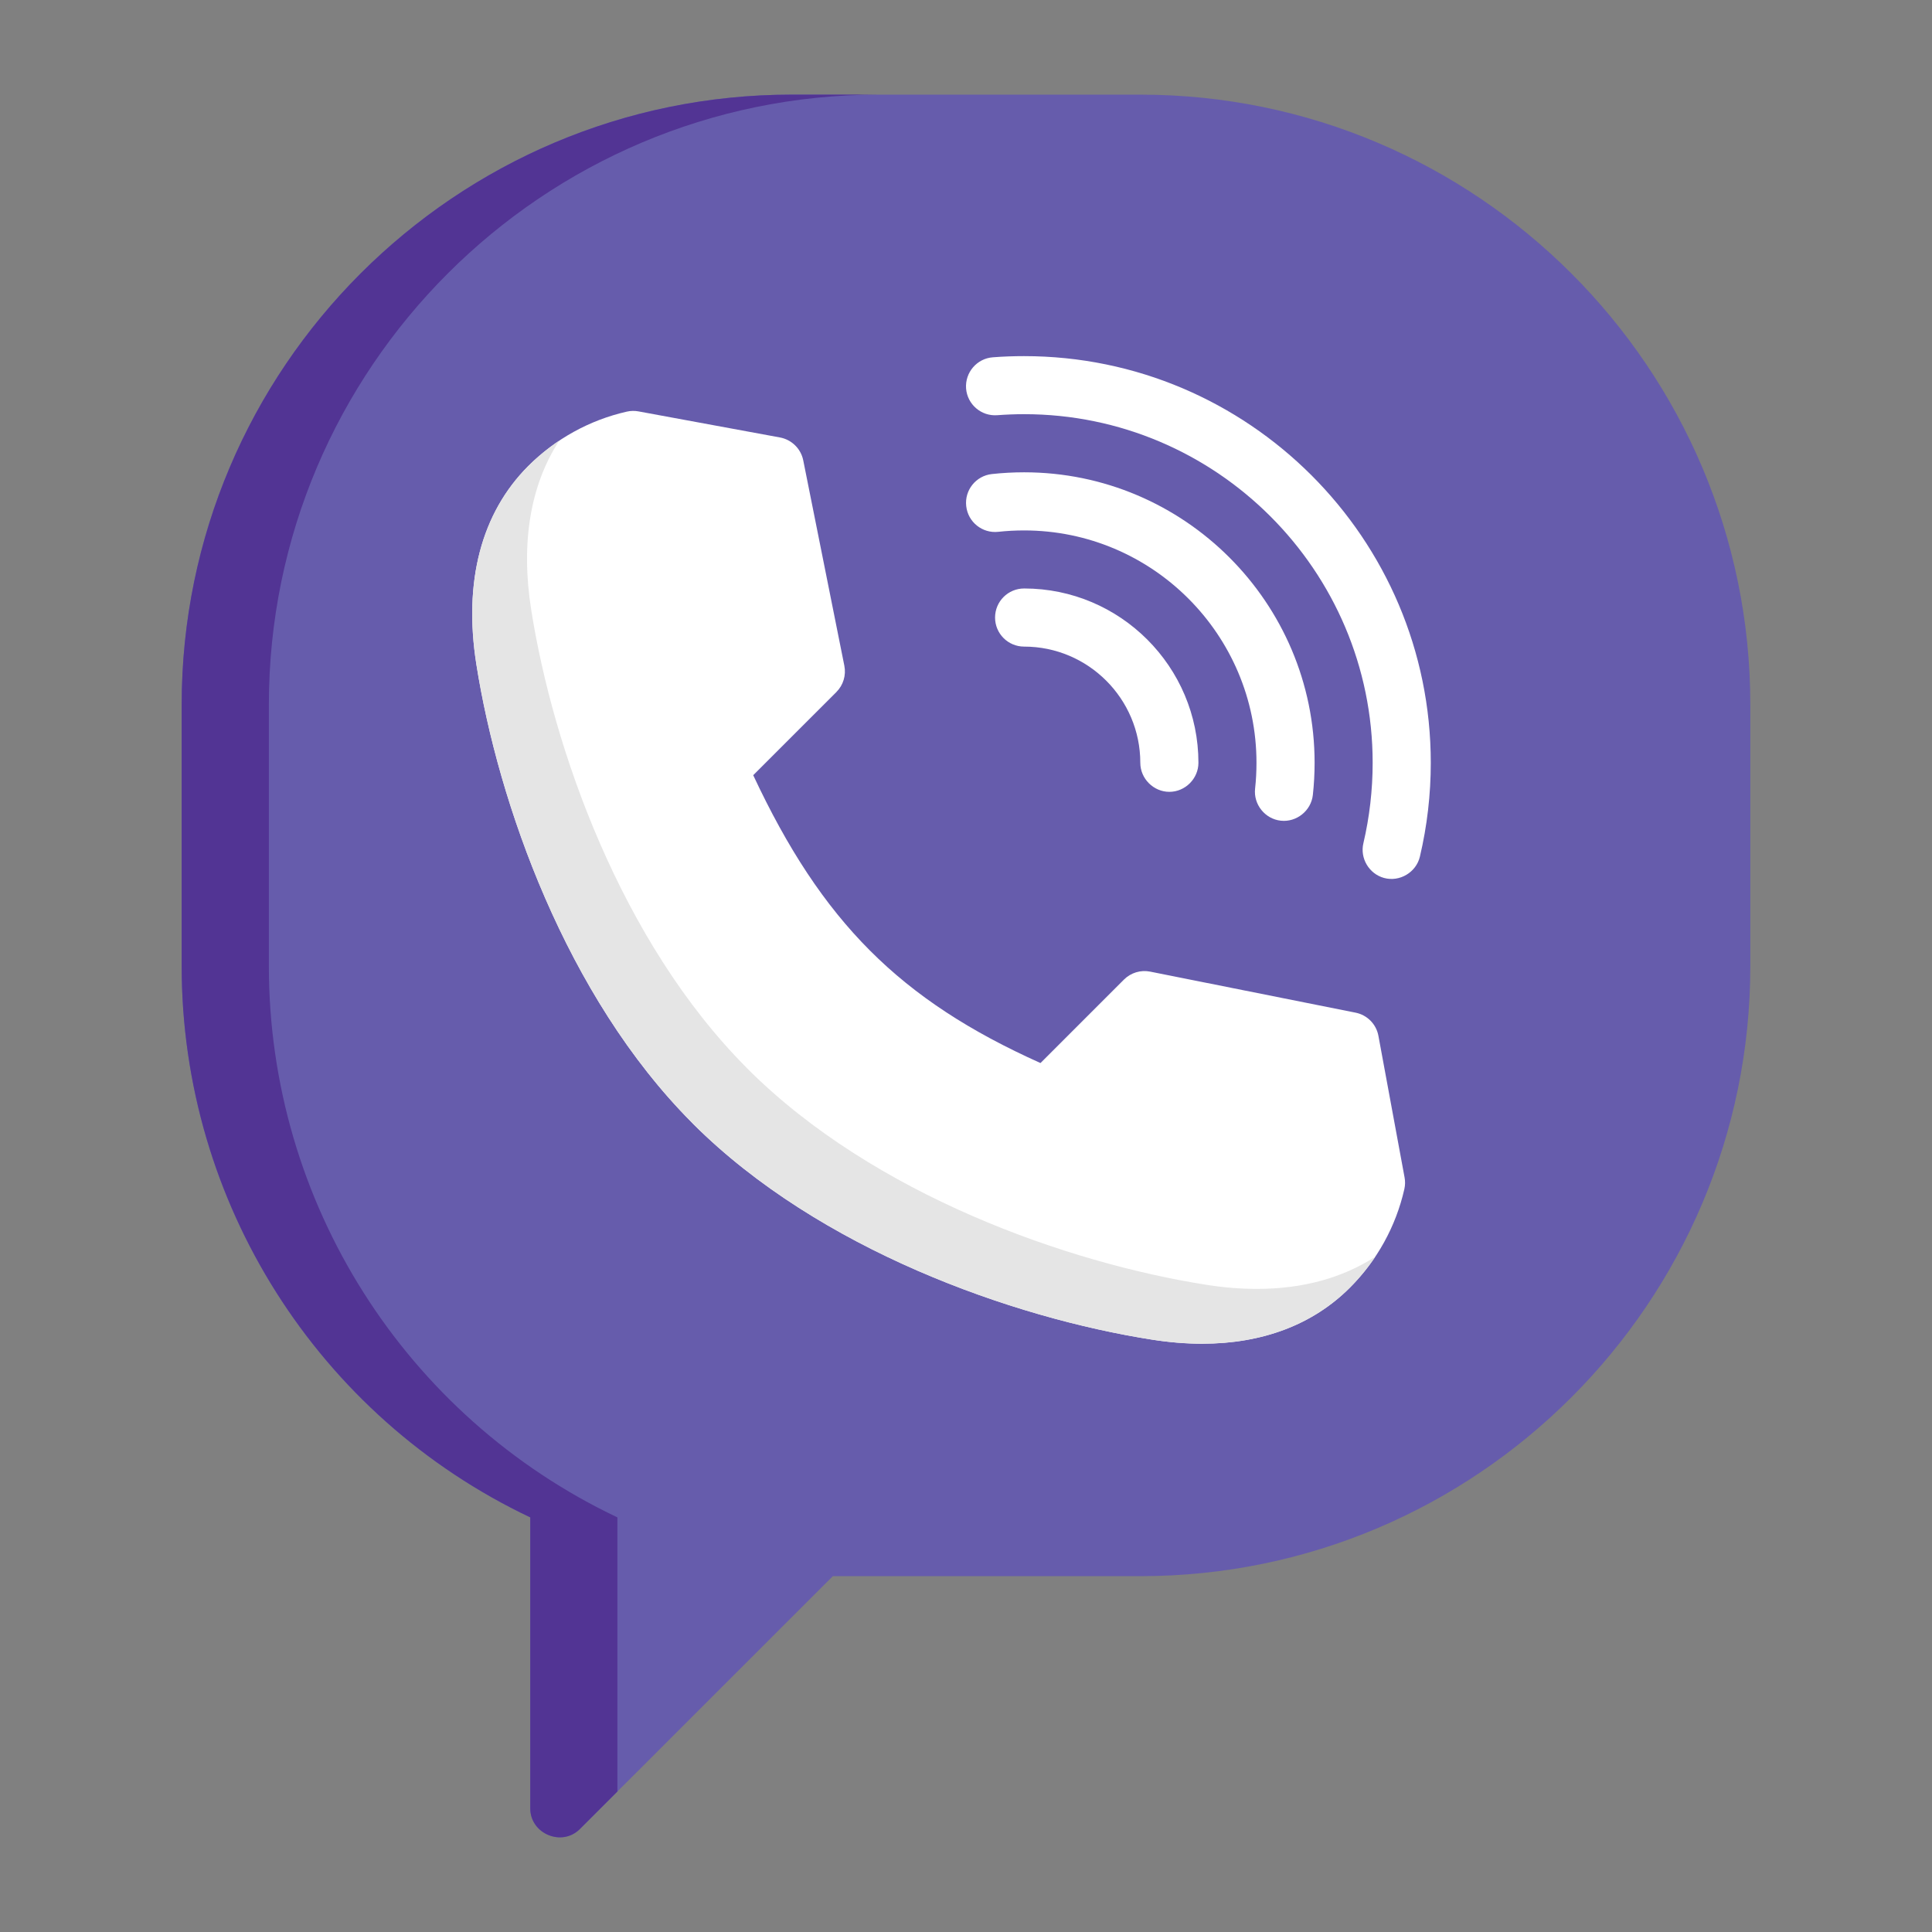 <?xml version="1.0" encoding="UTF-8"?>
<!DOCTYPE svg PUBLIC "-//W3C//DTD SVG 1.1//EN" "http://www.w3.org/Graphics/SVG/1.1/DTD/svg11.dtd">
<!-- Creator: CorelDRAW SE -->
<svg xmlns="http://www.w3.org/2000/svg" xml:space="preserve" width="264.583mm" height="264.583mm" version="1.1" style="shape-rendering:geometricPrecision; text-rendering:geometricPrecision; image-rendering:optimizeQuality; fill-rule:evenodd; clip-rule:evenodd"
viewBox="0 0 26458 26458"
 xmlns:xlink="http://www.w3.org/1999/xlink">
 <rect x="0" y="0" width="26458" height="26458" fill="#808080" stroke="none"/>
 <defs>
  <style type="text/css">
   <![CDATA[
    .fil1 {fill:#523494}
    .fil0 {fill:#665CAC}
    .fil3 {fill:#E5E5E5}
    .fil2 {fill:white}
   ]]>
  </style>
 </defs>
 <g id="Ebene_x0020_1">
  <g id="_619556808">
   <path class="fil0" d="M15616 1296l-4774 0c-4606,0 -8354,3748 -8354,8354l0 3581c0,3234 1866,6169 4774,7549l0 3987c0,346 433,527 679,281l3464 -3463 4211 0c4606,0 8354,-3748 8354,-8354l0 -3581c0,-4606 -3748,-8354 -8354,-8354z"/>
   <path class="fil1" d="M8455 20780c-2908,-1381 -4773,-4315 -4773,-7549l0 -3581c0,-4606 3747,-8354 8354,-8354l-1194 0c-4606,0 -8354,3748 -8354,8354l0 3581c0,3234 1866,6169 4774,7549l0 3987c0,346 433,527 679,281l514 -514 0 -3754z"/>
   <path class="fil2" d="M19235 16124l-358 -1938c-29,-160 -153,-286 -313,-318l-2813 -562c-130,-26 -265,15 -359,109l-1143 1143c-1925,-863 -2994,-1934 -3934,-3942l1139 -1139c94,-94 135,-229 109,-360l-563 -2813c-32,-159 -158,-283 -318,-313l-1937 -357c-53,-10 -108,-9 -161,3 -511,116 -978,374 -1349,745 -644,644 -890,1583 -711,2715 299,1902 1231,4549 2950,6275l23 24c1725,1718 4372,2650 6275,2949 239,38 470,57 691,57 825,0 1516,-261 2023,-768 372,-372 630,-838 746,-1350 12,-53 13,-107 3,-160z"/>
   <g>
    <polygon class="fil3" points="11065,9866 11454,9477 11454,9476 11065,9866 "/>
    <rect class="fil3" transform="matrix(0.638 -0.638 0.638 0.638 14999.3 13807)" width="615.78" height="0.1"/>
    <path class="fil3" d="M17213 17651c-221,0 -452,-18 -691,-56 -1903,-299 -4550,-1231 -6275,-2949l-23 -24c-1719,-1726 -2651,-4373 -2950,-6275 -144,-915 -11,-1704 384,-2312 -151,101 -293,217 -424,347 -643,644 -889,1582 -711,2715 300,1902 1232,4549 2951,6275l23 24c1725,1718 4372,2650 6274,2949 240,38 471,56 692,56 825,0 1516,-260 2023,-767 130,-130 246,-272 348,-424 -450,292 -997,441 -1621,441z"/>
   </g>
   <g>
    <path class="fil2" d="M14025 8059c-220,0 -398,178 -398,398 0,220 178,398 398,398 877,0 1591,714 1591,1591 0,217 181,398 398,398 217,0 398,-181 398,-398 0,-1316 -1071,-2387 -2387,-2387z"/>
    <path class="fil2" d="M14025 6468c-147,0 -296,8 -442,24 -218,24 -376,221 -351,439 24,219 221,376 439,352 117,-13 236,-19 354,-19 1755,0 3182,1427 3182,3182 0,118 -6,237 -19,354 -24,216 136,416 352,439 215,24 415,-136 439,-352 16,-145 24,-294 24,-441 0,-2193 -1785,-3978 -3978,-3978z"/>
    <path class="fil2" d="M14025 4877c-142,0 -286,5 -428,16 -219,16 -383,208 -367,427 17,219 209,383 427,366 122,-9 246,-14 368,-14 2632,0 4773,2142 4773,4774 0,372 -43,743 -127,1102 -49,206 78,419 282,475 214,59 441,-76 492,-292 99,-419 149,-851 149,-1285 0,-3071 -2498,-5569 -5569,-5569z"/>
   </g>
   <g>
   </g>
   <g>
   </g>
   <g>
   </g>
   <g>
   </g>
   <g>
   </g>
   <g>
   </g>
   <g>
   </g>
   <g>
   </g>
   <g>
   </g>
   <g>
   </g>
   <g>
   </g>
   <g>
   </g>
   <g>
   </g>
   <g>
   </g>
   <g>
   </g>
  </g>
 </g>
</svg>
